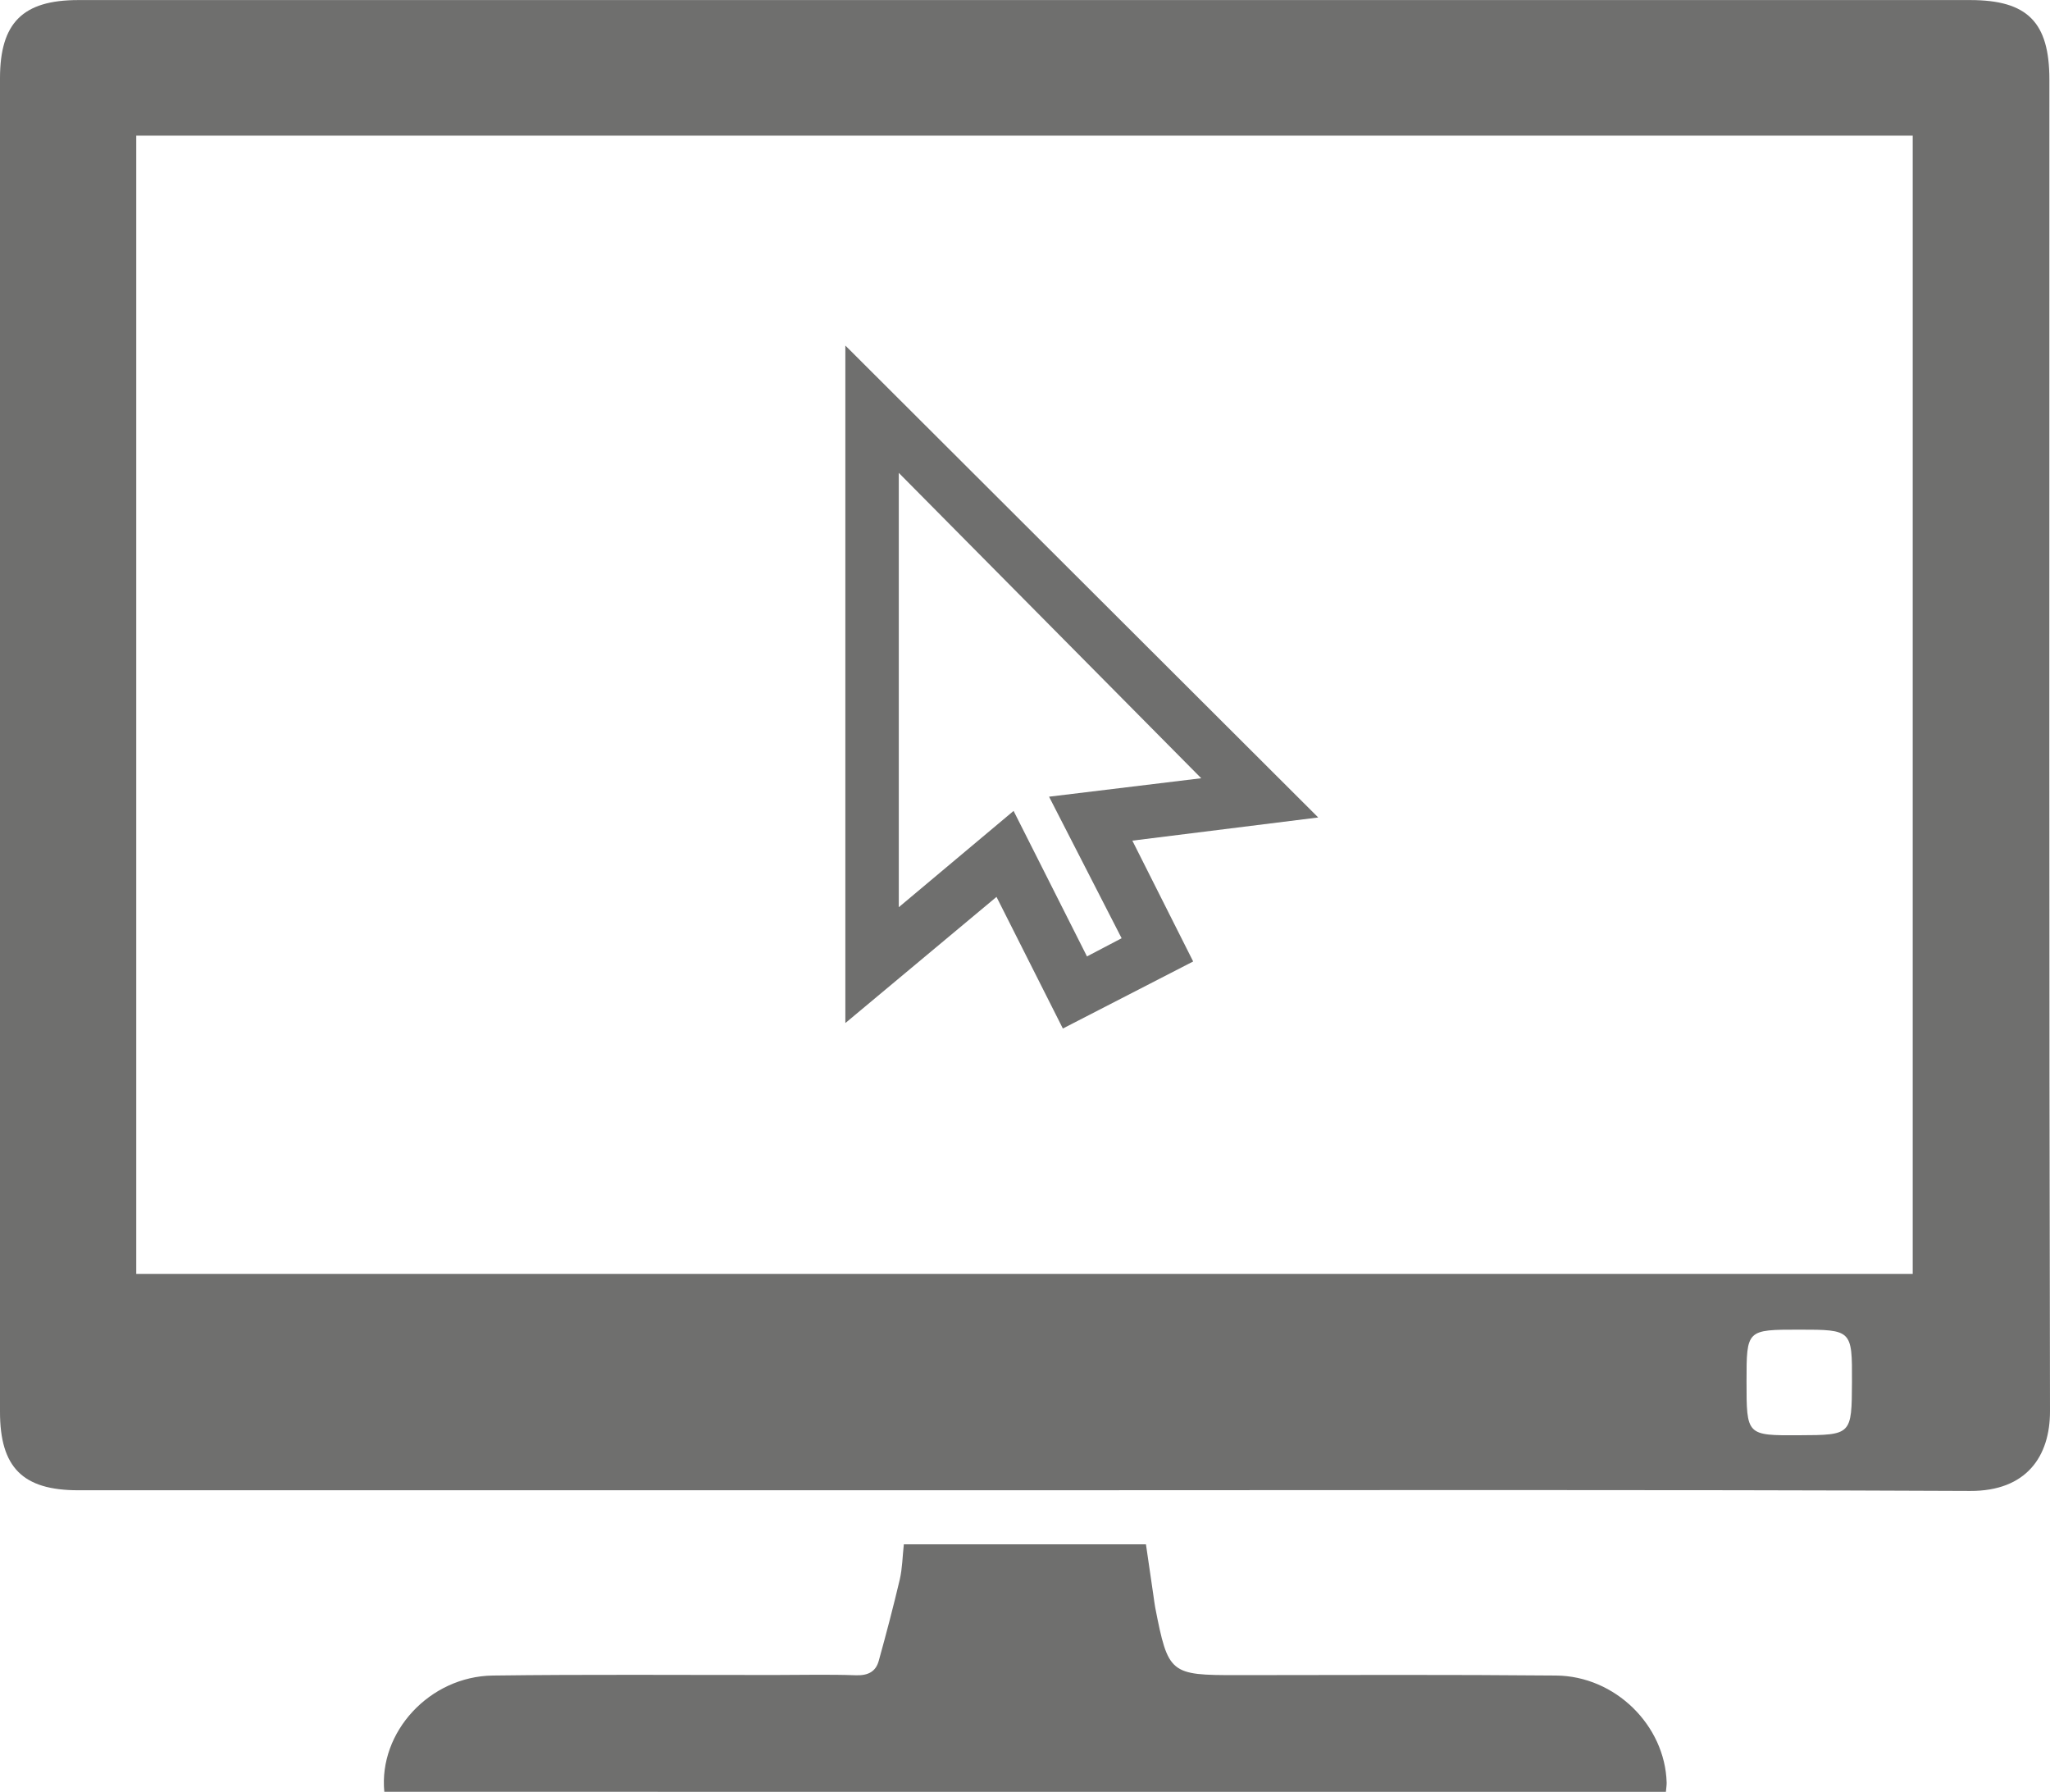 <?xml version="1.0" encoding="UTF-8"?> <svg xmlns="http://www.w3.org/2000/svg" xmlns:xlink="http://www.w3.org/1999/xlink" version="1.1" x="0px" y="0px" width="30px" height="26.217px" viewBox="0 0 30 26.217" xml:space="preserve"> <g id="Capa_1"> <g> <g> <g> <path fill-rule="evenodd" clip-rule="evenodd" fill="#6F6F6E" d="M14.987,21.805c-4.615,0-9.229,0-13.844,0 C0.333,21.805,0,21.471,0,20.658C0,14.154,0,7.65,0,1.146c0-0.811,0.332-1.145,1.145-1.145C10.374,0,19.604,0,28.833,0.001 c0.838,0,1.158,0.325,1.158,1.162c0,6.494-0.006,12.988,0.009,19.482c0.002,0.664-0.345,1.174-1.169,1.17 C24.217,21.794,19.602,21.805,14.987,21.805z M1.994,18.639c8.674,0,17.329,0,25.997,0c0-5.563,0-11.106,0-16.654 c-8.679,0-17.334,0-25.997,0C1.994,7.545,1.994,13.083,1.994,18.639z M25.559,20.214c0,0.79,0,0.79,0.767,0.786 c0.772-0.003,0.772-0.003,0.776-0.782c0.003-0.758-0.001-0.763-0.772-0.763C25.559,19.455,25.559,19.455,25.559,20.214z"></path> </g> <g> <path fill-rule="evenodd" clip-rule="evenodd" fill="#6F6F6E" d="M5.624,26.217c-0.085-0.875,0.664-1.689,1.588-1.701 c1.377-0.018,2.754-0.007,4.132-0.008c0.394,0,0.787-0.01,1.18,0.004c0.177,0.006,0.292-0.051,0.336-0.212 c0.11-0.396,0.214-0.793,0.308-1.192c0.037-0.161,0.039-0.331,0.059-0.512c1.18,0,2.348,0,3.543,0 c0.037,0.248,0.073,0.497,0.109,0.747c0.009,0.058,0.015,0.117,0.026,0.175c0.191,0.976,0.216,0.993,1.204,0.992 c1.555-0.002,3.109-0.008,4.664,0.006c0.865,0.008,1.593,0.73,1.617,1.566c0.001,0.038-0.006,0.077-0.011,0.136 C18.124,26.217,11.873,26.217,5.624,26.217z"></path> </g> </g> <g> <path fill-rule="evenodd" clip-rule="evenodd" fill="#6F6F6E" d="M14.583,13.123c-0.745,0.621-1.464,1.222-2.212,1.846 c0-3.338,0-6.639,0-9.913c2.295,2.291,4.603,4.592,6.92,6.905c-0.893,0.111-1.789,0.223-2.72,0.339 c0.3,0.595,0.59,1.172,0.89,1.768c-0.642,0.33-1.27,0.653-1.907,0.981C15.229,14.404,14.913,13.777,14.583,13.123z M17.579,11.387c-1.471-1.485-2.944-2.973-4.426-4.468c0,2.112,0,4.218,0,6.355c0.569-0.478,1.115-0.935,1.68-1.409 c0.366,0.726,0.717,1.421,1.074,2.129c0.179-0.094,0.337-0.177,0.507-0.266c-0.356-0.696-0.702-1.37-1.062-2.071 C16.131,11.563,16.872,11.473,17.579,11.387z"></path> </g> </g> </g> <g id="Capa_2"> </g> </svg> 